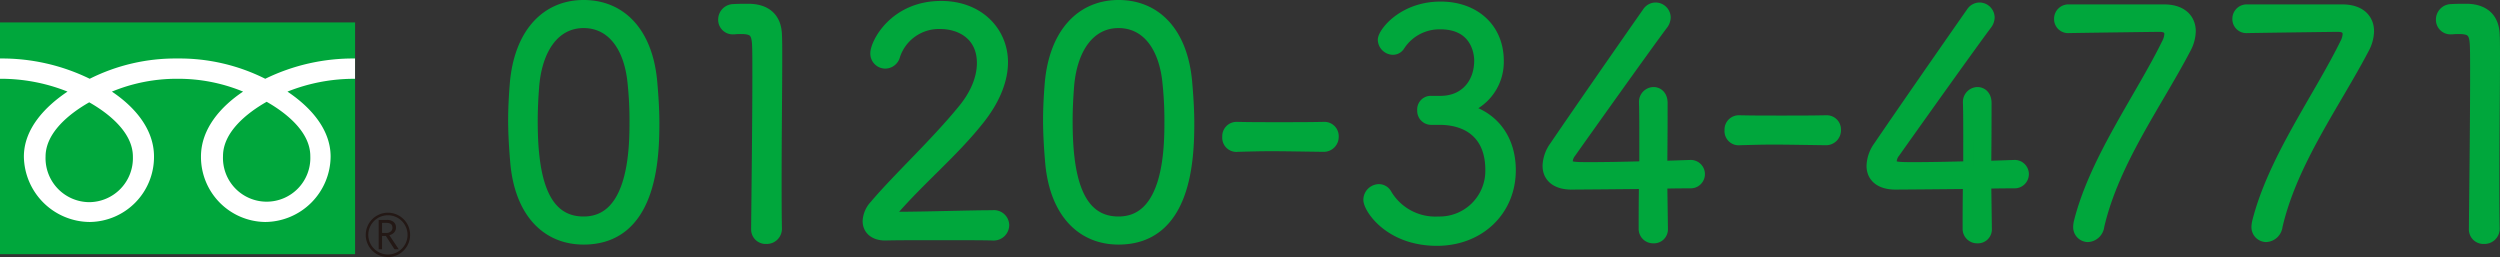 <svg xmlns="http://www.w3.org/2000/svg" viewBox="0 0 477.341 49.086"><rect x="0" y="0" width="477.341" height="49.086" fill="#333333" stroke="none"/><title>tel_green</title><g id="レイヤー_2" data-name="レイヤー 2"><g id="テキスト"><path d="M98.436,31.119c-.236-2.76-.412-5.46-.412-8.16,0-2.22.118-4.439.294-6.72C99.082,6.34,104.316,1,111.432,1c7.057,0,12.173,5.04,13.055,14.58.236,2.7.412,5.339.412,7.919,0,6.96-.529,22.2-13.467,22.2C104.434,45.7,99.317,40.658,98.436,31.119Zm22.758-8.1A67.555,67.555,0,0,0,120.841,16c-.647-7.2-4.116-11.64-9.409-11.64-5.351,0-8.821,4.68-9.468,11.939-.176,2.221-.294,4.5-.294,6.78,0,9.48,1.411,19.259,9.762,19.259C121.136,42.338,121.194,28.179,121.194,23.019Z" fill="#00a73c" stroke="#00a73c" stroke-linecap="round" stroke-linejoin="round" stroke-width="2"/><path d="M148.3,43.658a1.9,1.9,0,0,1-2,1.92,1.773,1.773,0,0,1-1.883-1.8v-.06c.06-6.059.235-20.519.235-29.038,0-3,0-5.221-.058-6.18-.117-2.28-.705-3-3.058-3a11.111,11.111,0,0,0-1.352.06h-.177a1.779,1.779,0,0,1-1.882-1.8,1.959,1.959,0,0,1,1.882-1.98c1.176-.06,1.646-.06,2.882-.06,3.351,0,5.292,1.68,5.41,4.86.058,1.02.058,2.7.058,4.739,0,5.7-.117,14.58-.117,23.16,0,3.12,0,6.239.059,9.119Z" fill="#00a73c" stroke="#00a73c" stroke-linecap="round" stroke-linejoin="round" stroke-width="2"/><path d="M189.52,44.918c-1.765-.06-5.94-.06-10.174-.06-4.176,0-8.41,0-10.233.06H169c-2.117,0-3.293-1.14-3.293-2.7a4.761,4.761,0,0,1,1.294-3c4.41-5.219,11.467-11.7,16.818-18.239,2.588-3.12,3.706-6.24,3.706-8.939,0-5.34-4.117-7.5-8-7.5a8.835,8.835,0,0,0-8.645,6.06,1.93,1.93,0,0,1-1.822,1.5,1.874,1.874,0,0,1-1.883-1.92c0-1.92,3.588-9,12.526-9,7.351,0,11.762,5.04,11.762,10.679,0,3.181-1.294,6.9-4.411,10.86-5.057,6.42-11.526,11.639-16.937,18a.463.463,0,0,0-.117.24c0,.3.353.48.765.48,5.822,0,14.113-.3,18.76-.3A1.919,1.919,0,0,1,191.7,43a1.974,1.974,0,0,1-2.117,1.92Z" fill="#00a73c" stroke="#00a73c" stroke-linecap="round" stroke-linejoin="round" stroke-width="2"/><path d="M200.57,31.119c-.235-2.76-.411-5.46-.411-8.16,0-2.22.117-4.439.294-6.72.764-9.9,6-15.239,13.113-15.239,7.058,0,12.174,5.04,13.056,14.58.235,2.7.412,5.339.412,7.919,0,6.96-.529,22.2-13.468,22.2C206.568,45.7,201.452,40.658,200.57,31.119Zm22.759-8.1A67.555,67.555,0,0,0,222.976,16c-.647-7.2-4.117-11.64-9.41-11.64-5.35,0-8.82,4.68-9.467,11.939-.176,2.221-.294,4.5-.294,6.78,0,9.48,1.411,19.259,9.761,19.259C223.271,42.338,223.329,28.179,223.329,23.019Z" fill="#00a73c" stroke="#00a73c" stroke-linecap="round" stroke-linejoin="round" stroke-width="2"/><path d="M252.787,24.269a1.728,1.728,0,0,1,1.822,1.8,1.853,1.853,0,0,1-1.94,1.92c-4.528-.06-7.469-.12-10-.12-2.117,0-4,.06-6.352.12a1.705,1.705,0,0,1-1.94-1.86,1.73,1.73,0,0,1,1.765-1.86h.058c2.353.06,5.116.06,8,.06,2.941,0,5.881,0,8.527-.06Z" fill="#00a73c" stroke="#00a73c" stroke-linecap="round" stroke-linejoin="round" stroke-width="2"/><path d="M271.6,21.039a1.592,1.592,0,0,1,1.588-1.74h2.117c4.469-.12,7.174-3.42,7.174-7.739,0-1.8-.882-6.96-7.468-6.96a9.046,9.046,0,0,0-7.763,4.14,1.5,1.5,0,0,1-1.352.719A1.933,1.933,0,0,1,264.073,7.6c0-1.32,3.764-6.3,11-6.3,6.41,0,11.056,4.02,11.056,10.32a9.45,9.45,0,0,1-6.469,9.179c5.823,1.5,8.763,6.06,8.763,11.7,0,7.739-5.94,13.439-14.055,13.439-9.115,0-13.055-6.18-13.055-7.8a2.016,2.016,0,0,1,1.94-1.98,1.68,1.68,0,0,1,1.471.84,10.784,10.784,0,0,0,9.938,5.339,9.717,9.717,0,0,0,9.939-9.9c0-6.779-4.353-9.6-9.763-9.6h-1.528A1.666,1.666,0,0,1,271.6,21.039Z" fill="#00a73c" stroke="#00a73c" stroke-linecap="round" stroke-linejoin="round" stroke-width="2"/><path d="M317.466,43.718a1.661,1.661,0,0,1-1.764,1.74,1.756,1.756,0,0,1-1.823-1.8c0-2.159,0-4.559.059-8.579-5.646.06-13.291.12-13.879.12-3,0-4.528-1.44-4.528-3.54a6.752,6.752,0,0,1,1.353-3.78c3.528-5.22,13.407-19.44,17.7-25.559a1.842,1.842,0,0,1,1.529-.84A1.9,1.9,0,0,1,318,3.34a2.408,2.408,0,0,1-.529,1.38c-2.587,3.42-14.173,19.679-17.525,24.419a2.9,2.9,0,0,0-.646,1.62c0,1.14.646,1.2,4.233,1.2,2.53,0,6.469-.06,10.468-.18v-4.62c0-3.36,0-5.82-.058-7.5V19.6a1.835,1.835,0,0,1,1.764-1.98c.882,0,1.7.66,1.7,2.04,0,2.94,0,5.94-.058,12.06,3.7-.12,5.233-.18,5.527-.18h.06a1.712,1.712,0,0,1-.177,3.419c-.706,0-2.235,0-5.41.061l.117,8.639Z" fill="#00a73c" stroke="#00a73c" stroke-linecap="round" stroke-linejoin="round" stroke-width="2"/><path d="M348.689,23.007a1.728,1.728,0,0,1,1.822,1.8,1.854,1.854,0,0,1-1.941,1.92c-4.528-.06-7.468-.121-10-.121-2.117,0-4,.061-6.351.121a1.705,1.705,0,0,1-1.941-1.86,1.73,1.73,0,0,1,1.765-1.86h.059c2.352.06,5.116.06,8,.06,2.94,0,5.88,0,8.526-.06Z" fill="#00a73c" stroke="#00a73c" stroke-linecap="round" stroke-linejoin="round" stroke-width="2"/><path d="M379.322,43.718a1.661,1.661,0,0,1-1.763,1.74,1.757,1.757,0,0,1-1.824-1.8c0-2.159,0-4.559.059-8.579-5.646.06-13.29.12-13.879.12-3,0-4.527-1.44-4.527-3.54a6.757,6.757,0,0,1,1.352-3.78c3.529-5.22,13.408-19.44,17.7-25.559a1.843,1.843,0,0,1,1.53-.84,1.9,1.9,0,0,1,1.882,1.86,2.4,2.4,0,0,1-.53,1.38C376.735,8.14,365.149,24.4,361.8,29.139a2.9,2.9,0,0,0-.647,1.62c0,1.14.647,1.2,4.234,1.2,2.529,0,6.469-.06,10.468-.18v-4.62c0-3.36,0-5.82-.059-7.5V19.6a1.836,1.836,0,0,1,1.765-1.98c.881,0,1.7.66,1.7,2.04,0,2.94,0,5.94-.059,12.06,3.705-.12,5.234-.18,5.527-.18h.06a1.712,1.712,0,0,1-.177,3.419c-.706,0-2.234,0-5.41.061l.117,8.639Z" fill="#00a73c" stroke="#00a73c" stroke-linecap="round" stroke-linejoin="round" stroke-width="2"/><path d="M394.961,5.32A1.667,1.667,0,0,1,393.2,3.58a1.733,1.733,0,0,1,1.765-1.74h18.23c3.352,0,5.057,1.74,5.057,4.14a7.287,7.287,0,0,1-.882,3.24c-5.528,10.559-13.761,21.719-16.584,33.958a2.288,2.288,0,0,1-2.116,2.04,1.845,1.845,0,0,1-1.823-1.98,4.773,4.773,0,0,1,.117-.84c3-11.939,11.762-23.878,16.761-34.078a4.318,4.318,0,0,0,.528-1.8c0-.9-.588-1.44-1.94-1.44-.412,0-14.29.18-17.289.24Z" fill="#00a73c" stroke="#00a73c" stroke-linecap="round" stroke-linejoin="round" stroke-width="2"/><path d="M429.006,5.32a1.667,1.667,0,0,1-1.765-1.74,1.733,1.733,0,0,1,1.765-1.74h18.23c3.352,0,5.057,1.74,5.057,4.14a7.287,7.287,0,0,1-.882,3.24c-5.528,10.559-13.761,21.719-16.584,33.958a2.288,2.288,0,0,1-2.116,2.04,1.845,1.845,0,0,1-1.823-1.98,4.773,4.773,0,0,1,.117-.84c3-11.939,11.762-23.878,16.761-34.078a4.318,4.318,0,0,0,.528-1.8c0-.9-.588-1.44-1.94-1.44-.412,0-14.29.18-17.29.24Z" fill="#00a73c" stroke="#00a73c" stroke-linecap="round" stroke-linejoin="round" stroke-width="2"/><path d="M476.282,43.658a1.9,1.9,0,0,1-2,1.92,1.773,1.773,0,0,1-1.883-1.8v-.06c.06-6.059.236-20.519.236-29.038,0-3,0-5.221-.059-6.18-.117-2.28-.7-3-3.057-3a11.119,11.119,0,0,0-1.353.06h-.177a1.779,1.779,0,0,1-1.882-1.8,1.959,1.959,0,0,1,1.882-1.98c1.176-.06,1.647-.06,2.882-.06,3.352,0,5.292,1.68,5.41,4.86.059,1.02.059,2.7.059,4.739,0,5.7-.117,14.58-.117,23.16,0,3.12,0,6.239.058,9.119Z" fill="#00a73c" stroke="#00a73c" stroke-linecap="round" stroke-linejoin="round" stroke-width="2"/><rect y="4.283" width="67.799" height="44.247" fill="#00a73c"/><path d="M69.832,44.848a4.237,4.237,0,1,0,4.234-4.235,4.24,4.24,0,0,0-4.234,4.235m.49,0a3.746,3.746,0,1,1,3.744,3.744A3.75,3.75,0,0,1,70.322,44.849Z" fill="#231815"/><path d="M76.13,47.59h-.814l-1.643-2.545H72.95V47.59H72.3v-5.6h1.585a1.9,1.9,0,0,1,1.259.386,1.323,1.323,0,0,1,.464,1.078,1.379,1.379,0,0,1-.337.912,1.737,1.737,0,0,1-.93.541l1.79,2.681m-3.18-3.11h.821a1.234,1.234,0,0,0,.84-.28.9.9,0,0,0,.321-.705q0-.937-1.144-.936H72.95Z" fill="#231815"/><path d="M17.035,38.6A8.4,8.4,0,0,1,8.7,29.9c0-4.552,4.508-8.188,8.336-10.364,3.828,2.176,8.336,5.812,8.336,10.364A8.394,8.394,0,0,1,17.035,38.6M42.58,29.8c0-4.553,4.506-8.191,8.334-10.364,3.829,2.173,8.334,5.811,8.334,10.364a8.342,8.342,0,1,1-16.668,0M67.789,11.169a38.218,38.218,0,0,0-17.141,3.872A36.485,36.485,0,0,0,33.89,11.169a36.477,36.477,0,0,0-16.759,3.872A38.166,38.166,0,0,0,0,11.169v3.874a34.247,34.247,0,0,1,12.891,2.446C8.7,20.29,4.56,24.535,4.56,29.893A12.672,12.672,0,0,0,17.131,42.385,12.422,12.422,0,0,0,29.406,29.893c0-5.358-3.849-9.6-8.039-12.4A32.4,32.4,0,0,1,33.89,15.043a32.4,32.4,0,0,1,12.522,2.446c-4.187,2.8-8.039,7.046-8.039,12.4A12.423,12.423,0,0,0,50.648,42.385,12.593,12.593,0,0,0,63.127,29.893c0-5.358-4.051-9.6-8.241-12.4a34.308,34.308,0,0,1,12.9-2.446Z" fill="#fff"/></g></g></svg>